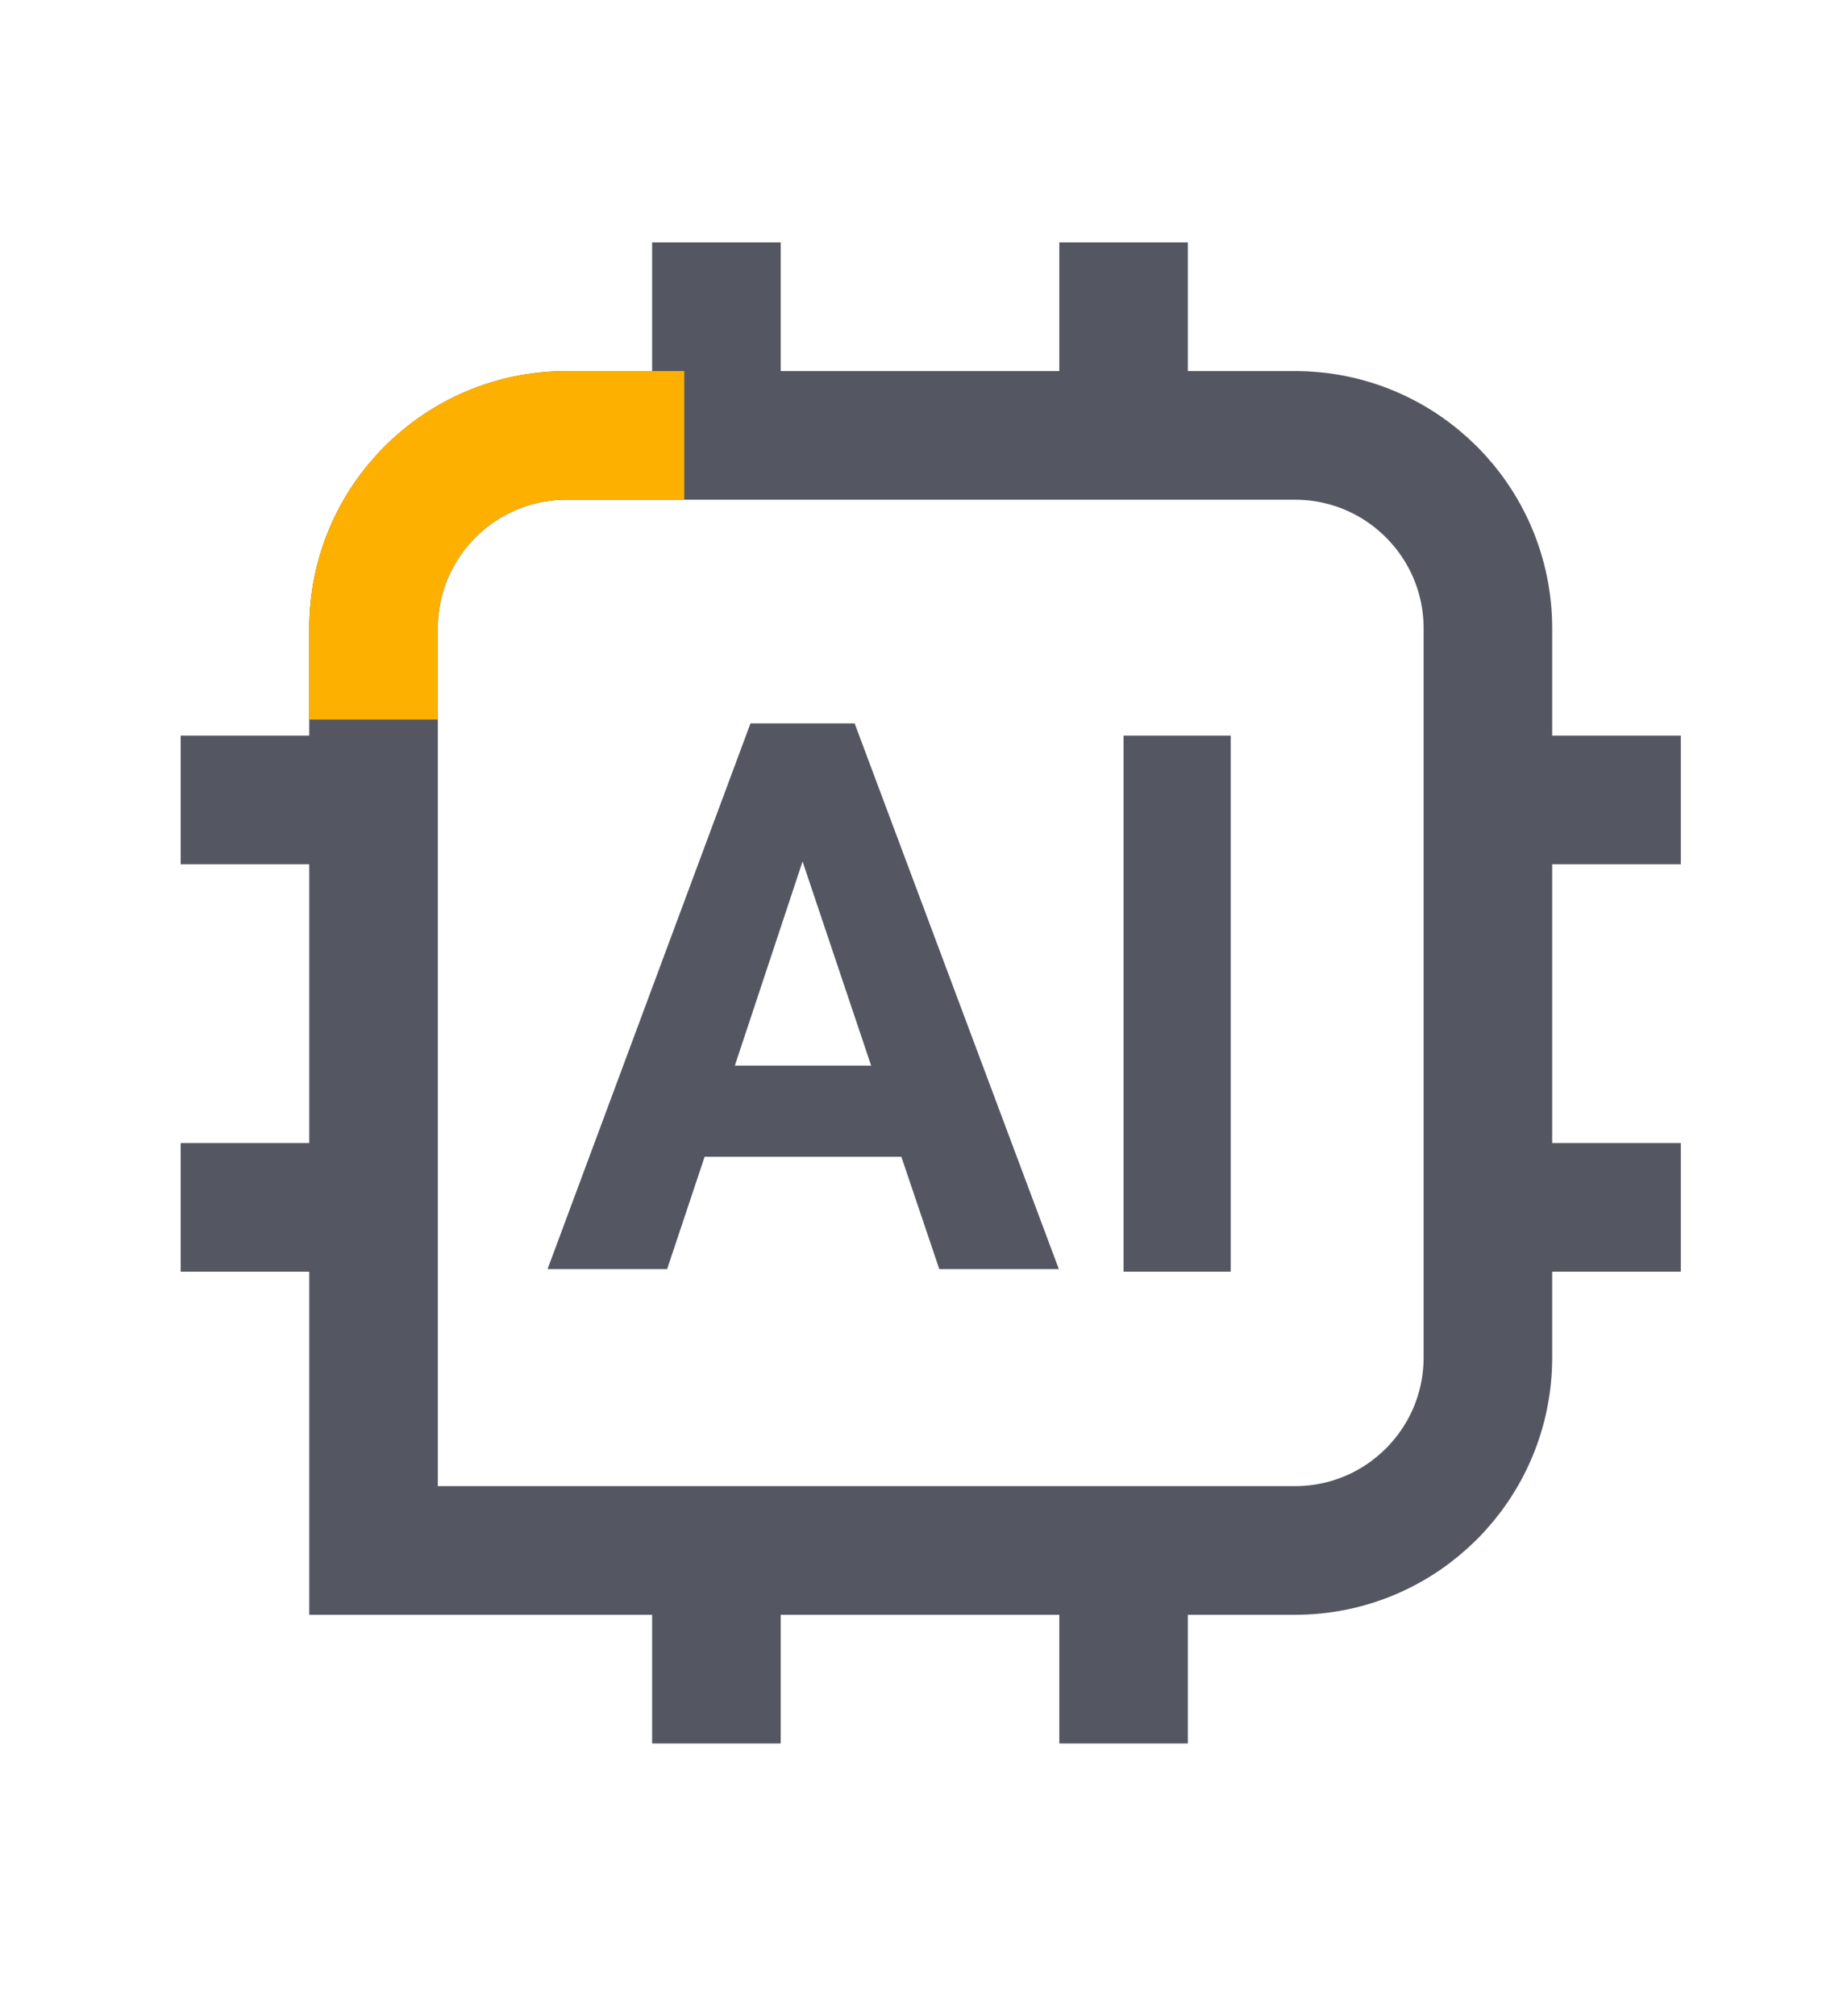 <svg width="86" height="94" viewBox="0 0 86 94" fill="none" xmlns="http://www.w3.org/2000/svg">
<path d="M26.43 20.305H60.43C65.4 20.305 69.43 24.335 69.43 29.305V63.305C69.43 68.275 65.4 72.305 60.43 72.305H17.43V29.305C17.43 24.335 21.46 20.305 26.43 20.305Z" stroke="#545762" stroke-width="6" stroke-miterlimit="10"/>
<path d="M52.43 11.305V20.305" stroke="#545762" stroke-width="6" stroke-miterlimit="10"/>
<path d="M33.43 20.305V11.305" stroke="#545762" stroke-width="6" stroke-miterlimit="10"/>
<path d="M33.43 81.305V72.305" stroke="#545762" stroke-width="6" stroke-miterlimit="10"/>
<path d="M52.43 72.305V81.305" stroke="#545762" stroke-width="6" stroke-miterlimit="10"/>
<path d="M78.43 56.305H69.43" stroke="#545762" stroke-width="6" stroke-miterlimit="10"/>
<path d="M69.43 37.305H78.43" stroke="#545762" stroke-width="6" stroke-miterlimit="10"/>
<path d="M8.43 37.305H17.43" stroke="#545762" stroke-width="6" stroke-miterlimit="10"/>
<path d="M17.43 56.305H8.43" stroke="#545762" stroke-width="6" stroke-miterlimit="10"/>
<path d="M42.07 53.945H32.88L31.13 59.185H25.55L35.02 33.735H39.88L49.41 59.185H43.83L42.06 53.945H42.07ZM34.29 49.695H40.65L37.45 40.175L34.29 49.695Z" fill="#545762"/>
<path d="M57.43 59.305H52.43V34.305H57.43V59.305Z" fill="#545762"/>
<path d="M17.43 33.555V29.305C17.43 24.335 21.46 20.305 26.43 20.305H31.93" stroke="#FEB000" stroke-width="6" stroke-miterlimit="10"/>
</svg>
